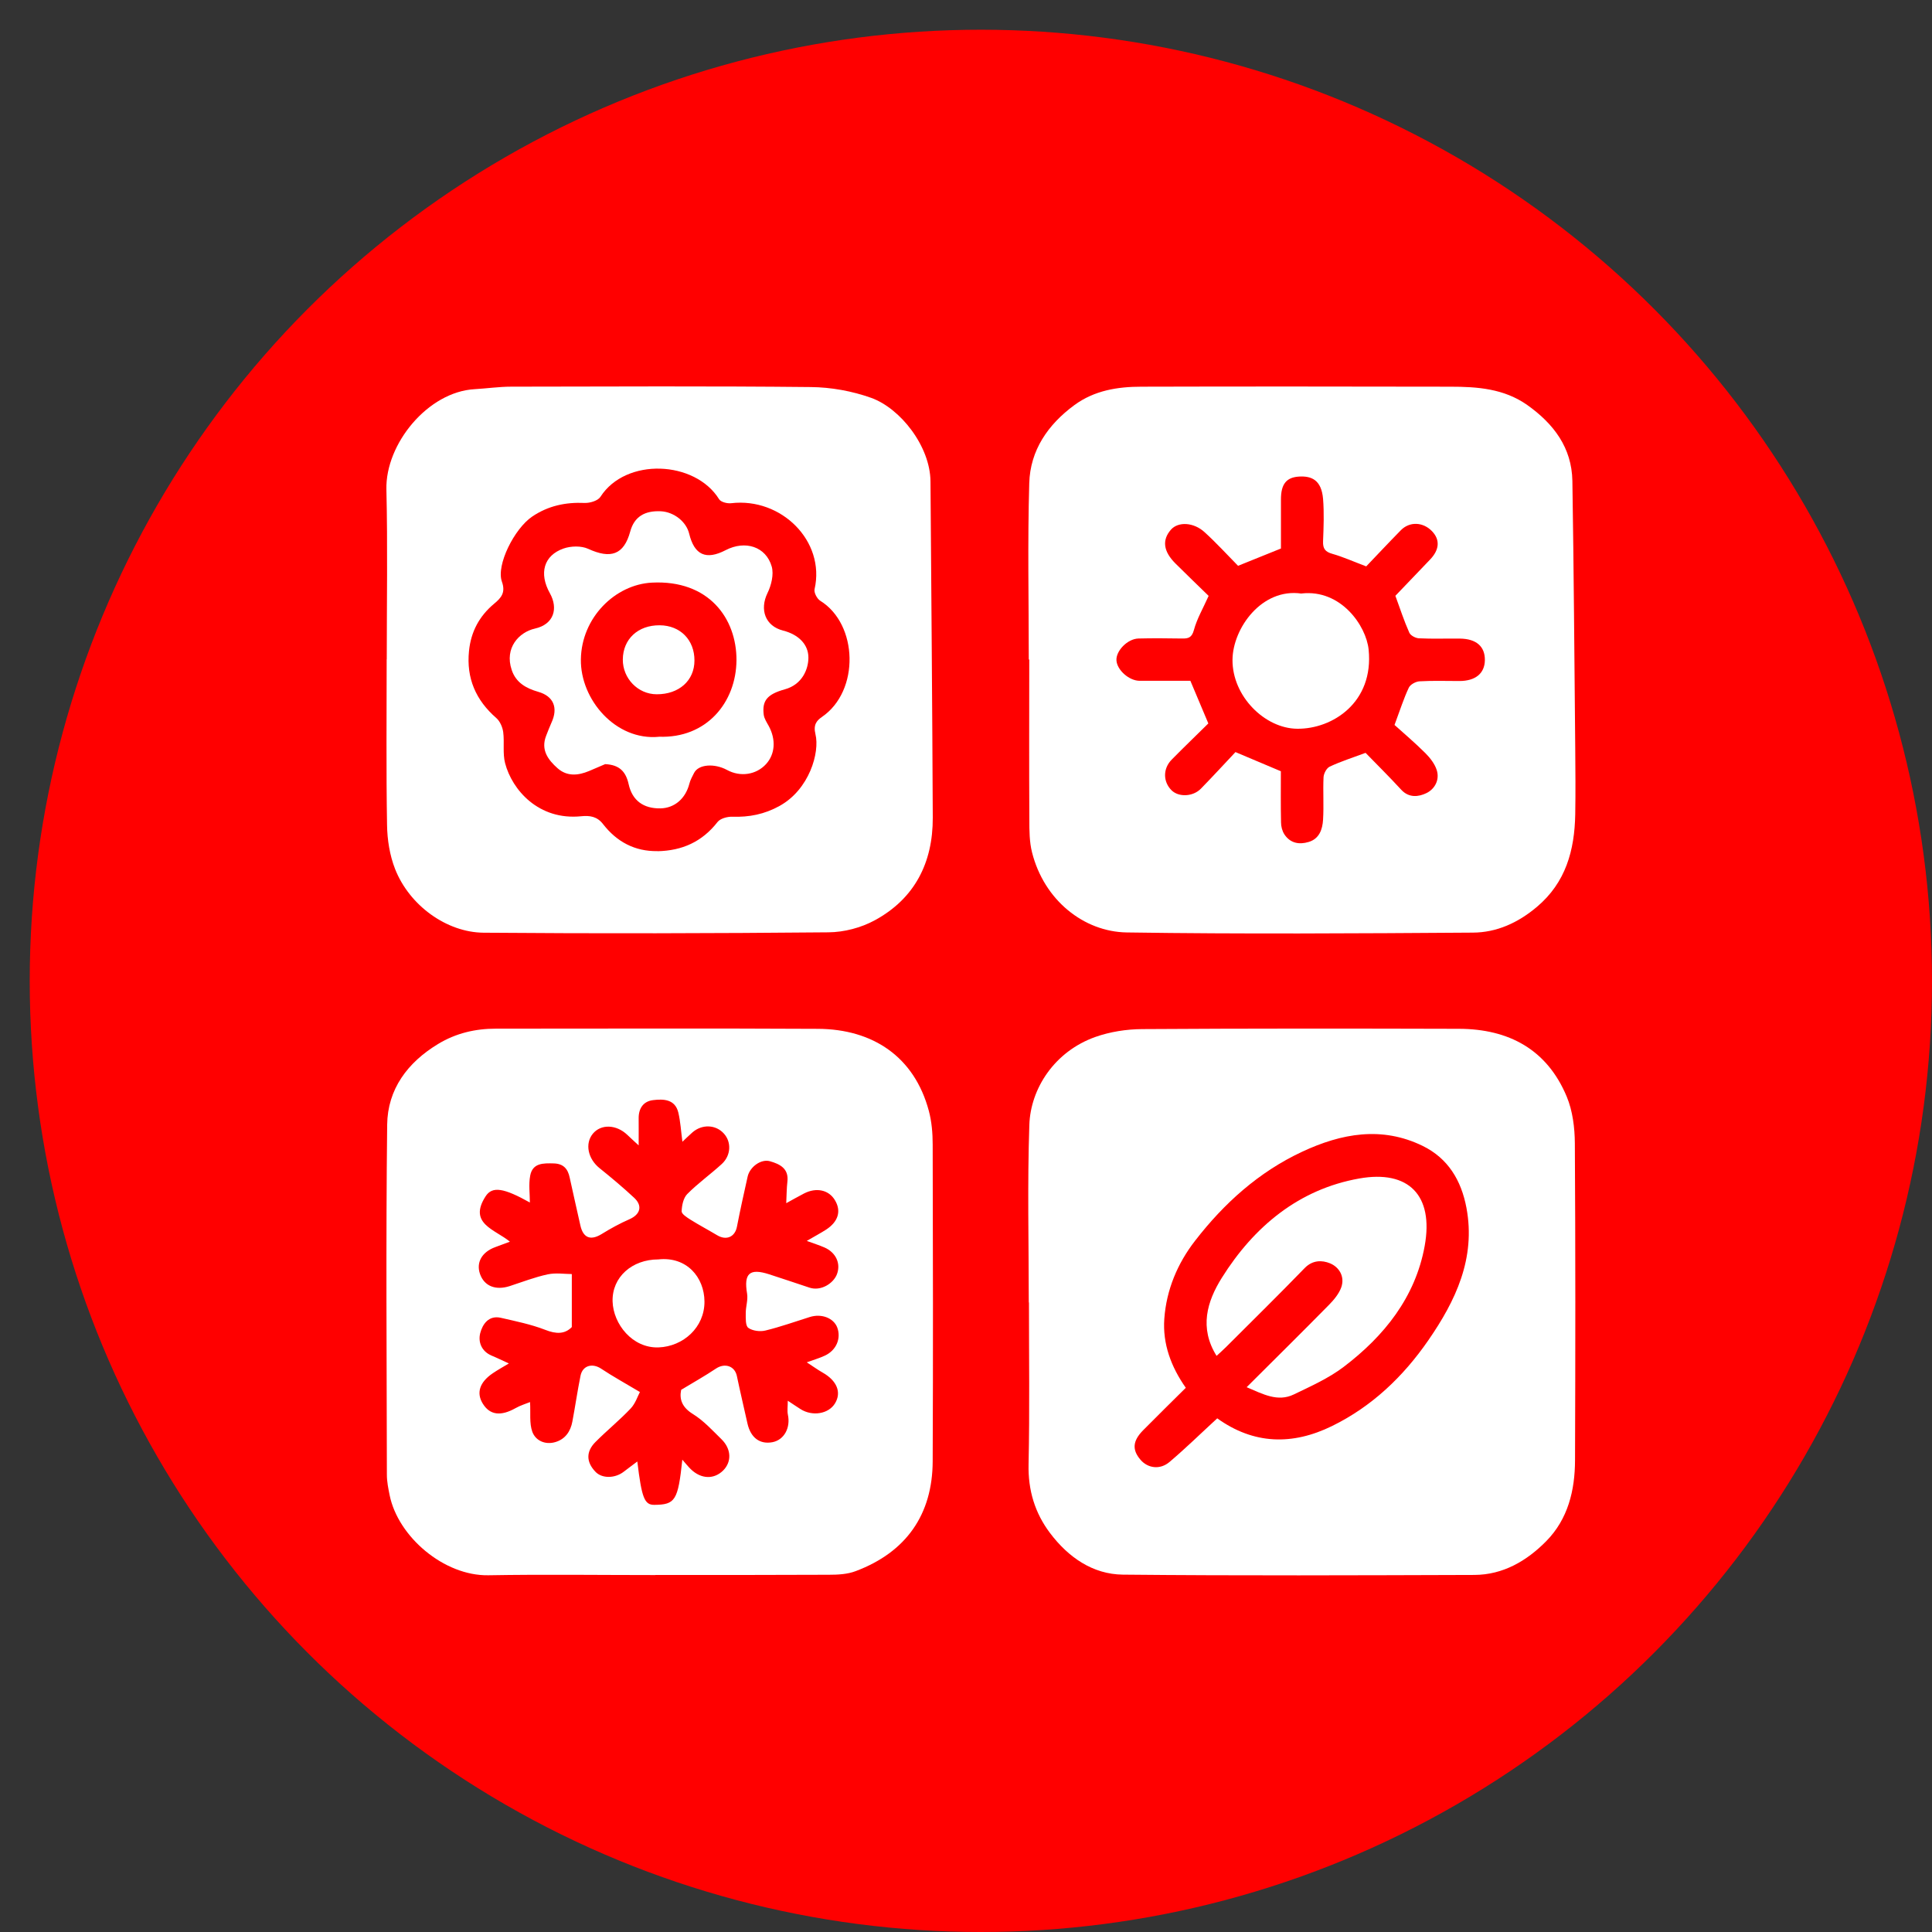 <svg width="65" height="65" viewBox="0 0 65 65" fill="none" xmlns="http://www.w3.org/2000/svg">
<rect x="0" y="0" width="65" height="65" fill="#333333" stroke="none"/>
<circle cx="33" cy="33" r="32" fill="#FF0000"/>
<g clip-path="url(#clip0_290_203)">
<path d="M34.612 22.189C34.612 20.212 34.57 18.233 34.628 16.256C34.66 15.15 35.255 14.286 36.145 13.63C36.819 13.135 37.6 13.01 38.404 13.01C41.868 13 45.336 13.004 48.8 13.01C49.706 13.01 50.599 13.074 51.384 13.627C52.271 14.257 52.881 15.06 52.901 16.179C52.949 19.174 52.968 22.173 52.997 25.171C53.003 25.914 53.01 26.659 52.997 27.402C52.974 28.607 52.682 29.69 51.705 30.513C51.069 31.049 50.352 31.374 49.549 31.377C45.667 31.403 41.785 31.429 37.906 31.371C36.466 31.348 35.126 30.288 34.721 28.674C34.634 28.327 34.631 27.951 34.631 27.588C34.621 25.788 34.628 23.989 34.628 22.189C34.628 22.189 34.625 22.189 34.621 22.189H34.612ZM43.093 25.956C43.093 26.512 43.086 27.09 43.099 27.669C43.099 27.803 43.138 27.958 43.211 28.07C43.407 28.369 43.709 28.424 44.028 28.327C44.388 28.221 44.494 27.9 44.513 27.578C44.542 27.103 44.507 26.627 44.529 26.152C44.535 26.023 44.632 25.84 44.738 25.792C45.108 25.618 45.503 25.493 45.943 25.329C46.319 25.715 46.74 26.132 47.142 26.569C47.402 26.852 47.727 26.81 47.987 26.685C48.27 26.55 48.443 26.238 48.337 25.907C48.27 25.698 48.115 25.499 47.955 25.338C47.601 24.985 47.216 24.66 46.917 24.39C47.109 23.876 47.228 23.494 47.399 23.134C47.45 23.028 47.633 22.928 47.762 22.922C48.205 22.896 48.652 22.912 49.099 22.912C49.639 22.912 49.95 22.658 49.957 22.211C49.963 21.752 49.671 21.491 49.118 21.485C48.658 21.479 48.196 21.498 47.736 21.475C47.624 21.469 47.457 21.382 47.415 21.286C47.241 20.897 47.109 20.492 46.946 20.045C47.315 19.656 47.714 19.242 48.112 18.827C48.43 18.496 48.456 18.159 48.176 17.869C47.878 17.561 47.428 17.538 47.132 17.837C46.718 18.258 46.313 18.692 45.965 19.055C45.522 18.888 45.181 18.734 44.828 18.634C44.587 18.567 44.503 18.461 44.513 18.21C44.532 17.734 44.551 17.256 44.513 16.783C44.458 16.143 44.121 16.009 43.703 16.034C43.282 16.06 43.096 16.282 43.096 16.802C43.096 17.365 43.096 17.93 43.096 18.454C42.598 18.657 42.138 18.84 41.653 19.036C41.286 18.663 40.926 18.268 40.531 17.908C40.158 17.564 39.635 17.545 39.394 17.821C39.092 18.168 39.136 18.547 39.545 18.956C39.924 19.335 40.309 19.701 40.663 20.048C40.48 20.46 40.271 20.813 40.168 21.196C40.097 21.456 39.978 21.485 39.77 21.482C39.278 21.475 38.789 21.469 38.298 21.482C37.928 21.495 37.539 21.903 37.562 22.221C37.584 22.546 37.989 22.905 38.343 22.905C38.934 22.905 39.529 22.905 40.049 22.905C40.258 23.404 40.448 23.847 40.653 24.339C40.268 24.721 39.837 25.133 39.423 25.554C39.12 25.859 39.127 26.303 39.416 26.589C39.657 26.826 40.136 26.807 40.403 26.534C40.814 26.113 41.212 25.679 41.566 25.303C42.132 25.541 42.588 25.734 43.096 25.949L43.093 25.956Z" fill="white"/>
<path d="M34.612 43.821C34.612 41.828 34.563 39.832 34.631 37.843C34.673 36.621 35.479 35.374 36.855 34.886C37.35 34.712 37.899 34.626 38.426 34.623C41.98 34.6 45.535 34.603 49.089 34.613C50.76 34.619 52.049 35.307 52.711 36.895C52.91 37.373 52.981 37.939 52.984 38.466C53.006 42.021 53.003 45.575 52.99 49.13C52.987 50.139 52.756 51.106 52.02 51.852C51.364 52.517 50.567 52.983 49.603 52.987C45.663 52.999 41.72 53.016 37.78 52.977C36.762 52.967 35.939 52.389 35.328 51.579C34.817 50.901 34.586 50.139 34.605 49.265C34.644 47.452 34.618 45.636 34.618 43.821C34.618 43.821 34.615 43.821 34.612 43.821ZM40.949 47.716C42.183 48.603 43.488 48.629 44.818 47.976C46.161 47.317 47.215 46.308 48.054 45.093C48.973 43.763 49.655 42.336 49.337 40.636C49.163 39.713 48.719 38.971 47.865 38.553C46.489 37.881 45.13 38.132 43.809 38.749C42.35 39.43 41.18 40.485 40.207 41.744C39.615 42.506 39.242 43.396 39.172 44.367C39.111 45.212 39.4 45.987 39.895 46.691C39.403 47.179 38.924 47.648 38.455 48.124C38.102 48.484 38.086 48.783 38.375 49.117C38.619 49.397 39.024 49.458 39.345 49.188C39.885 48.731 40.393 48.233 40.952 47.719L40.949 47.716Z" fill="white"/>
<path d="M22.05 52.991C20.176 52.991 18.302 52.965 16.429 52.998C14.938 53.023 13.392 51.702 13.109 50.304C13.064 50.079 13.016 49.848 13.016 49.617C13.01 45.692 12.981 41.765 13.026 37.841C13.039 36.648 13.71 35.745 14.742 35.122C15.343 34.759 15.992 34.608 16.686 34.608C20.298 34.608 23.91 34.595 27.522 34.614C29.361 34.624 30.762 35.549 31.25 37.375C31.347 37.738 31.379 38.127 31.379 38.506C31.388 42.061 31.395 45.612 31.379 49.167C31.372 50.95 30.492 52.22 28.788 52.859C28.512 52.965 28.188 52.981 27.886 52.981C25.938 52.991 23.991 52.988 22.043 52.988L22.05 52.991ZM19.238 42.874V44.648C19.006 44.886 18.717 44.889 18.344 44.741C17.865 44.555 17.354 44.452 16.85 44.336C16.439 44.243 16.233 44.555 16.156 44.854C16.082 45.149 16.198 45.461 16.535 45.606C16.728 45.686 16.914 45.779 17.12 45.872C16.917 45.995 16.741 46.091 16.577 46.203C16.133 46.505 16.018 46.865 16.246 47.229C16.484 47.611 16.85 47.653 17.342 47.377C17.506 47.283 17.692 47.229 17.833 47.171C17.856 47.534 17.804 47.884 17.91 48.173C18.023 48.476 18.351 48.617 18.685 48.517C19.013 48.421 19.196 48.161 19.257 47.826C19.353 47.315 19.427 46.801 19.53 46.29C19.598 45.94 19.929 45.85 20.227 46.049C20.613 46.306 21.024 46.531 21.529 46.833C21.455 46.971 21.378 47.219 21.217 47.389C20.841 47.785 20.417 48.129 20.031 48.517C19.71 48.842 19.723 49.189 20.031 49.514C20.25 49.748 20.687 49.745 20.986 49.514C21.131 49.401 21.282 49.292 21.442 49.17C21.59 50.401 21.683 50.632 22.014 50.629C22.718 50.623 22.811 50.484 22.956 49.109C23.075 49.244 23.155 49.347 23.245 49.433C23.595 49.768 24.026 49.777 24.334 49.469C24.62 49.179 24.608 48.749 24.273 48.421C23.968 48.122 23.672 47.797 23.316 47.576C22.949 47.351 22.85 47.081 22.917 46.759C23.332 46.509 23.721 46.29 24.09 46.043C24.386 45.847 24.72 45.956 24.791 46.293C24.903 46.827 25.029 47.36 25.148 47.894C25.257 48.373 25.565 48.601 25.989 48.521C26.381 48.444 26.603 48.038 26.507 47.592C26.481 47.463 26.504 47.322 26.504 47.126C26.69 47.248 26.806 47.328 26.928 47.405C27.329 47.663 27.879 47.572 28.094 47.213C28.319 46.843 28.155 46.451 27.68 46.181C27.509 46.084 27.352 45.969 27.143 45.834C27.384 45.747 27.574 45.692 27.75 45.609C28.136 45.432 28.306 45.03 28.168 44.661C28.046 44.343 27.638 44.185 27.243 44.31C26.748 44.465 26.256 44.642 25.752 44.764C25.572 44.809 25.318 44.776 25.176 44.674C25.077 44.603 25.09 44.349 25.09 44.175C25.09 43.957 25.17 43.732 25.135 43.523C25.019 42.842 25.218 42.658 25.883 42.874C26.333 43.022 26.783 43.169 27.233 43.321C27.616 43.449 28.04 43.182 28.159 42.867C28.294 42.504 28.12 42.138 27.741 41.971C27.564 41.894 27.381 41.836 27.143 41.749C27.4 41.598 27.603 41.492 27.792 41.37C28.204 41.103 28.31 40.743 28.091 40.38C27.886 40.033 27.468 39.94 27.053 40.152C26.848 40.258 26.648 40.373 26.452 40.48C26.465 40.213 26.465 39.981 26.491 39.756C26.545 39.31 26.23 39.162 25.906 39.069C25.604 38.982 25.228 39.258 25.154 39.583C25.029 40.145 24.903 40.705 24.794 41.27C24.727 41.62 24.434 41.746 24.119 41.553C23.823 41.376 23.518 41.215 23.226 41.032C23.11 40.958 22.93 40.843 22.933 40.753C22.94 40.553 22.991 40.303 23.123 40.171C23.483 39.808 23.904 39.509 24.283 39.162C24.595 38.876 24.614 38.423 24.354 38.137C24.081 37.834 23.621 37.815 23.296 38.098C23.181 38.198 23.072 38.307 22.959 38.413C22.911 38.059 22.895 37.738 22.821 37.429C22.712 36.98 22.323 36.97 21.976 37.012C21.648 37.05 21.484 37.285 21.487 37.626C21.49 37.892 21.487 38.162 21.487 38.535C21.291 38.355 21.195 38.268 21.102 38.178C20.732 37.828 20.218 37.812 19.945 38.143C19.672 38.477 19.781 38.985 20.166 39.297C20.565 39.618 20.957 39.946 21.333 40.296C21.629 40.569 21.542 40.859 21.179 41.019C20.854 41.161 20.539 41.334 20.237 41.521C19.867 41.746 19.617 41.649 19.524 41.219C19.405 40.685 19.283 40.155 19.167 39.621C19.106 39.326 18.958 39.152 18.634 39.142C18.283 39.133 17.917 39.12 17.837 39.557C17.782 39.853 17.827 40.168 17.827 40.457C16.953 39.968 16.561 39.898 16.336 40.251C15.744 41.17 16.66 41.363 17.155 41.775C16.959 41.849 16.811 41.903 16.663 41.958C16.214 42.122 16.014 42.472 16.149 42.861C16.291 43.269 16.673 43.423 17.149 43.269C17.573 43.131 17.994 42.967 18.428 42.874C18.701 42.816 18.997 42.864 19.234 42.864L19.238 42.874Z" fill="white"/>
<path d="M13.012 22.178C13.012 20.276 13.045 18.37 13 16.467C12.964 14.934 14.398 13.18 15.972 13.093C16.38 13.07 16.788 13.009 17.197 13.009C20.558 13.003 23.92 12.987 27.278 13.022C27.959 13.028 28.669 13.157 29.309 13.385C30.295 13.739 31.295 15.015 31.305 16.194C31.333 19.964 31.366 23.737 31.382 27.51C31.388 29.024 30.774 30.233 29.431 30.962C28.971 31.213 28.396 31.364 27.869 31.367C24.003 31.402 20.137 31.412 16.271 31.38C15.027 31.37 13.774 30.464 13.292 29.236C13.112 28.777 13.029 28.253 13.022 27.758C12.99 25.9 13.009 24.039 13.009 22.182L13.012 22.178ZM22.12 28.638C22.946 28.622 23.621 28.323 24.141 27.655C24.235 27.536 24.472 27.472 24.639 27.478C25.205 27.497 25.719 27.395 26.221 27.118C27.23 26.565 27.586 25.312 27.435 24.701C27.358 24.383 27.474 24.245 27.654 24.12C28.933 23.245 28.869 20.999 27.596 20.212C27.487 20.144 27.377 19.932 27.406 19.82C27.773 18.209 26.288 16.731 24.601 16.93C24.469 16.946 24.251 16.892 24.193 16.795C23.383 15.49 21.053 15.387 20.201 16.715C20.118 16.847 19.848 16.927 19.671 16.921C19.028 16.892 18.44 17.017 17.904 17.38C17.303 17.788 16.689 19.013 16.885 19.566C17.017 19.935 16.866 20.112 16.625 20.311C16.127 20.726 15.844 21.253 15.779 21.902C15.686 22.818 16.008 23.557 16.698 24.158C16.821 24.264 16.907 24.463 16.93 24.631C16.975 24.978 16.907 25.347 16.994 25.678C17.229 26.575 18.122 27.607 19.552 27.462C19.841 27.433 20.089 27.465 20.291 27.729C20.751 28.32 21.355 28.648 22.123 28.635L22.12 28.638Z" fill="white"/>
<path d="M43.79 19.967C45.117 19.819 45.965 21.056 46.046 21.854C46.226 23.631 44.831 24.531 43.642 24.518C42.556 24.508 41.457 23.428 41.466 22.197C41.476 21.137 42.45 19.774 43.787 19.97L43.79 19.967Z" fill="white"/>
<path d="M41.945 46.668C42.906 45.711 43.812 44.814 44.709 43.904C44.879 43.731 45.049 43.528 45.127 43.307C45.249 42.953 45.059 42.632 44.747 42.503C44.481 42.394 44.163 42.388 43.896 42.661C43.028 43.557 42.138 44.431 41.254 45.315C41.154 45.415 41.045 45.511 40.93 45.617C40.342 44.673 40.608 43.789 41.106 42.992C42.189 41.263 43.7 40.009 45.731 39.649C47.389 39.354 48.241 40.212 47.932 41.918C47.62 43.641 46.573 44.949 45.207 45.987C44.702 46.37 44.101 46.639 43.526 46.916C42.989 47.173 42.501 46.909 41.945 46.672V46.668Z" fill="white"/>
<path d="M22.146 42.372C23.11 42.266 23.695 42.979 23.701 43.786C23.708 44.657 22.988 45.3 22.159 45.332C21.275 45.364 20.632 44.544 20.61 43.786C20.587 42.963 21.269 42.372 22.146 42.372Z" fill="white"/>
<path d="M20.359 25.709C20.179 25.786 19.999 25.863 19.819 25.94C19.45 26.094 19.08 26.13 18.759 25.847C18.437 25.561 18.19 25.23 18.373 24.757C18.431 24.609 18.489 24.458 18.553 24.314C18.784 23.816 18.627 23.423 18.11 23.276C17.698 23.157 17.358 22.967 17.216 22.54C16.965 21.797 17.464 21.267 17.997 21.148C18.64 21.003 18.784 20.47 18.502 19.962C18.122 19.284 18.299 18.686 18.958 18.455C19.205 18.368 19.552 18.358 19.787 18.464C20.542 18.811 20.989 18.673 21.204 17.88C21.339 17.384 21.689 17.176 22.233 17.201C22.676 17.224 23.091 17.552 23.187 17.957C23.361 18.673 23.753 18.853 24.415 18.509C25.07 18.169 25.771 18.387 25.964 19.062C26.038 19.326 25.951 19.689 25.822 19.952C25.549 20.512 25.748 21.064 26.346 21.215C26.863 21.347 27.198 21.678 27.198 22.125C27.198 22.511 26.992 23.031 26.404 23.192C25.8 23.359 25.639 23.581 25.694 24.041C25.71 24.175 25.797 24.304 25.864 24.426C26.111 24.883 26.079 25.374 25.771 25.709C25.446 26.062 24.916 26.155 24.453 25.901C24.042 25.68 23.499 25.705 23.348 26.011C23.29 26.126 23.226 26.239 23.194 26.364C23.065 26.869 22.695 27.187 22.22 27.197C21.651 27.206 21.272 26.936 21.15 26.383C21.056 25.959 20.841 25.734 20.369 25.709H20.359ZM22.165 24.786C23.769 24.85 24.768 23.632 24.778 22.212C24.784 20.804 23.843 19.503 21.931 19.602C20.697 19.666 19.562 20.778 19.543 22.186C19.524 23.533 20.709 24.924 22.165 24.789V24.786Z" fill="white"/>
<path d="M22.095 23.358C21.465 23.358 20.95 22.827 20.954 22.188C20.96 21.5 21.465 21.031 22.194 21.037C22.885 21.04 23.367 21.529 23.364 22.223C23.364 22.898 22.843 23.361 22.095 23.358Z" fill="white"/>
</g>
<defs>
<clipPath id="clip0_290_203">
<rect width="40" height="40" fill="white" transform="translate(13 13)"/>
</clipPath>
</defs>
</svg>
